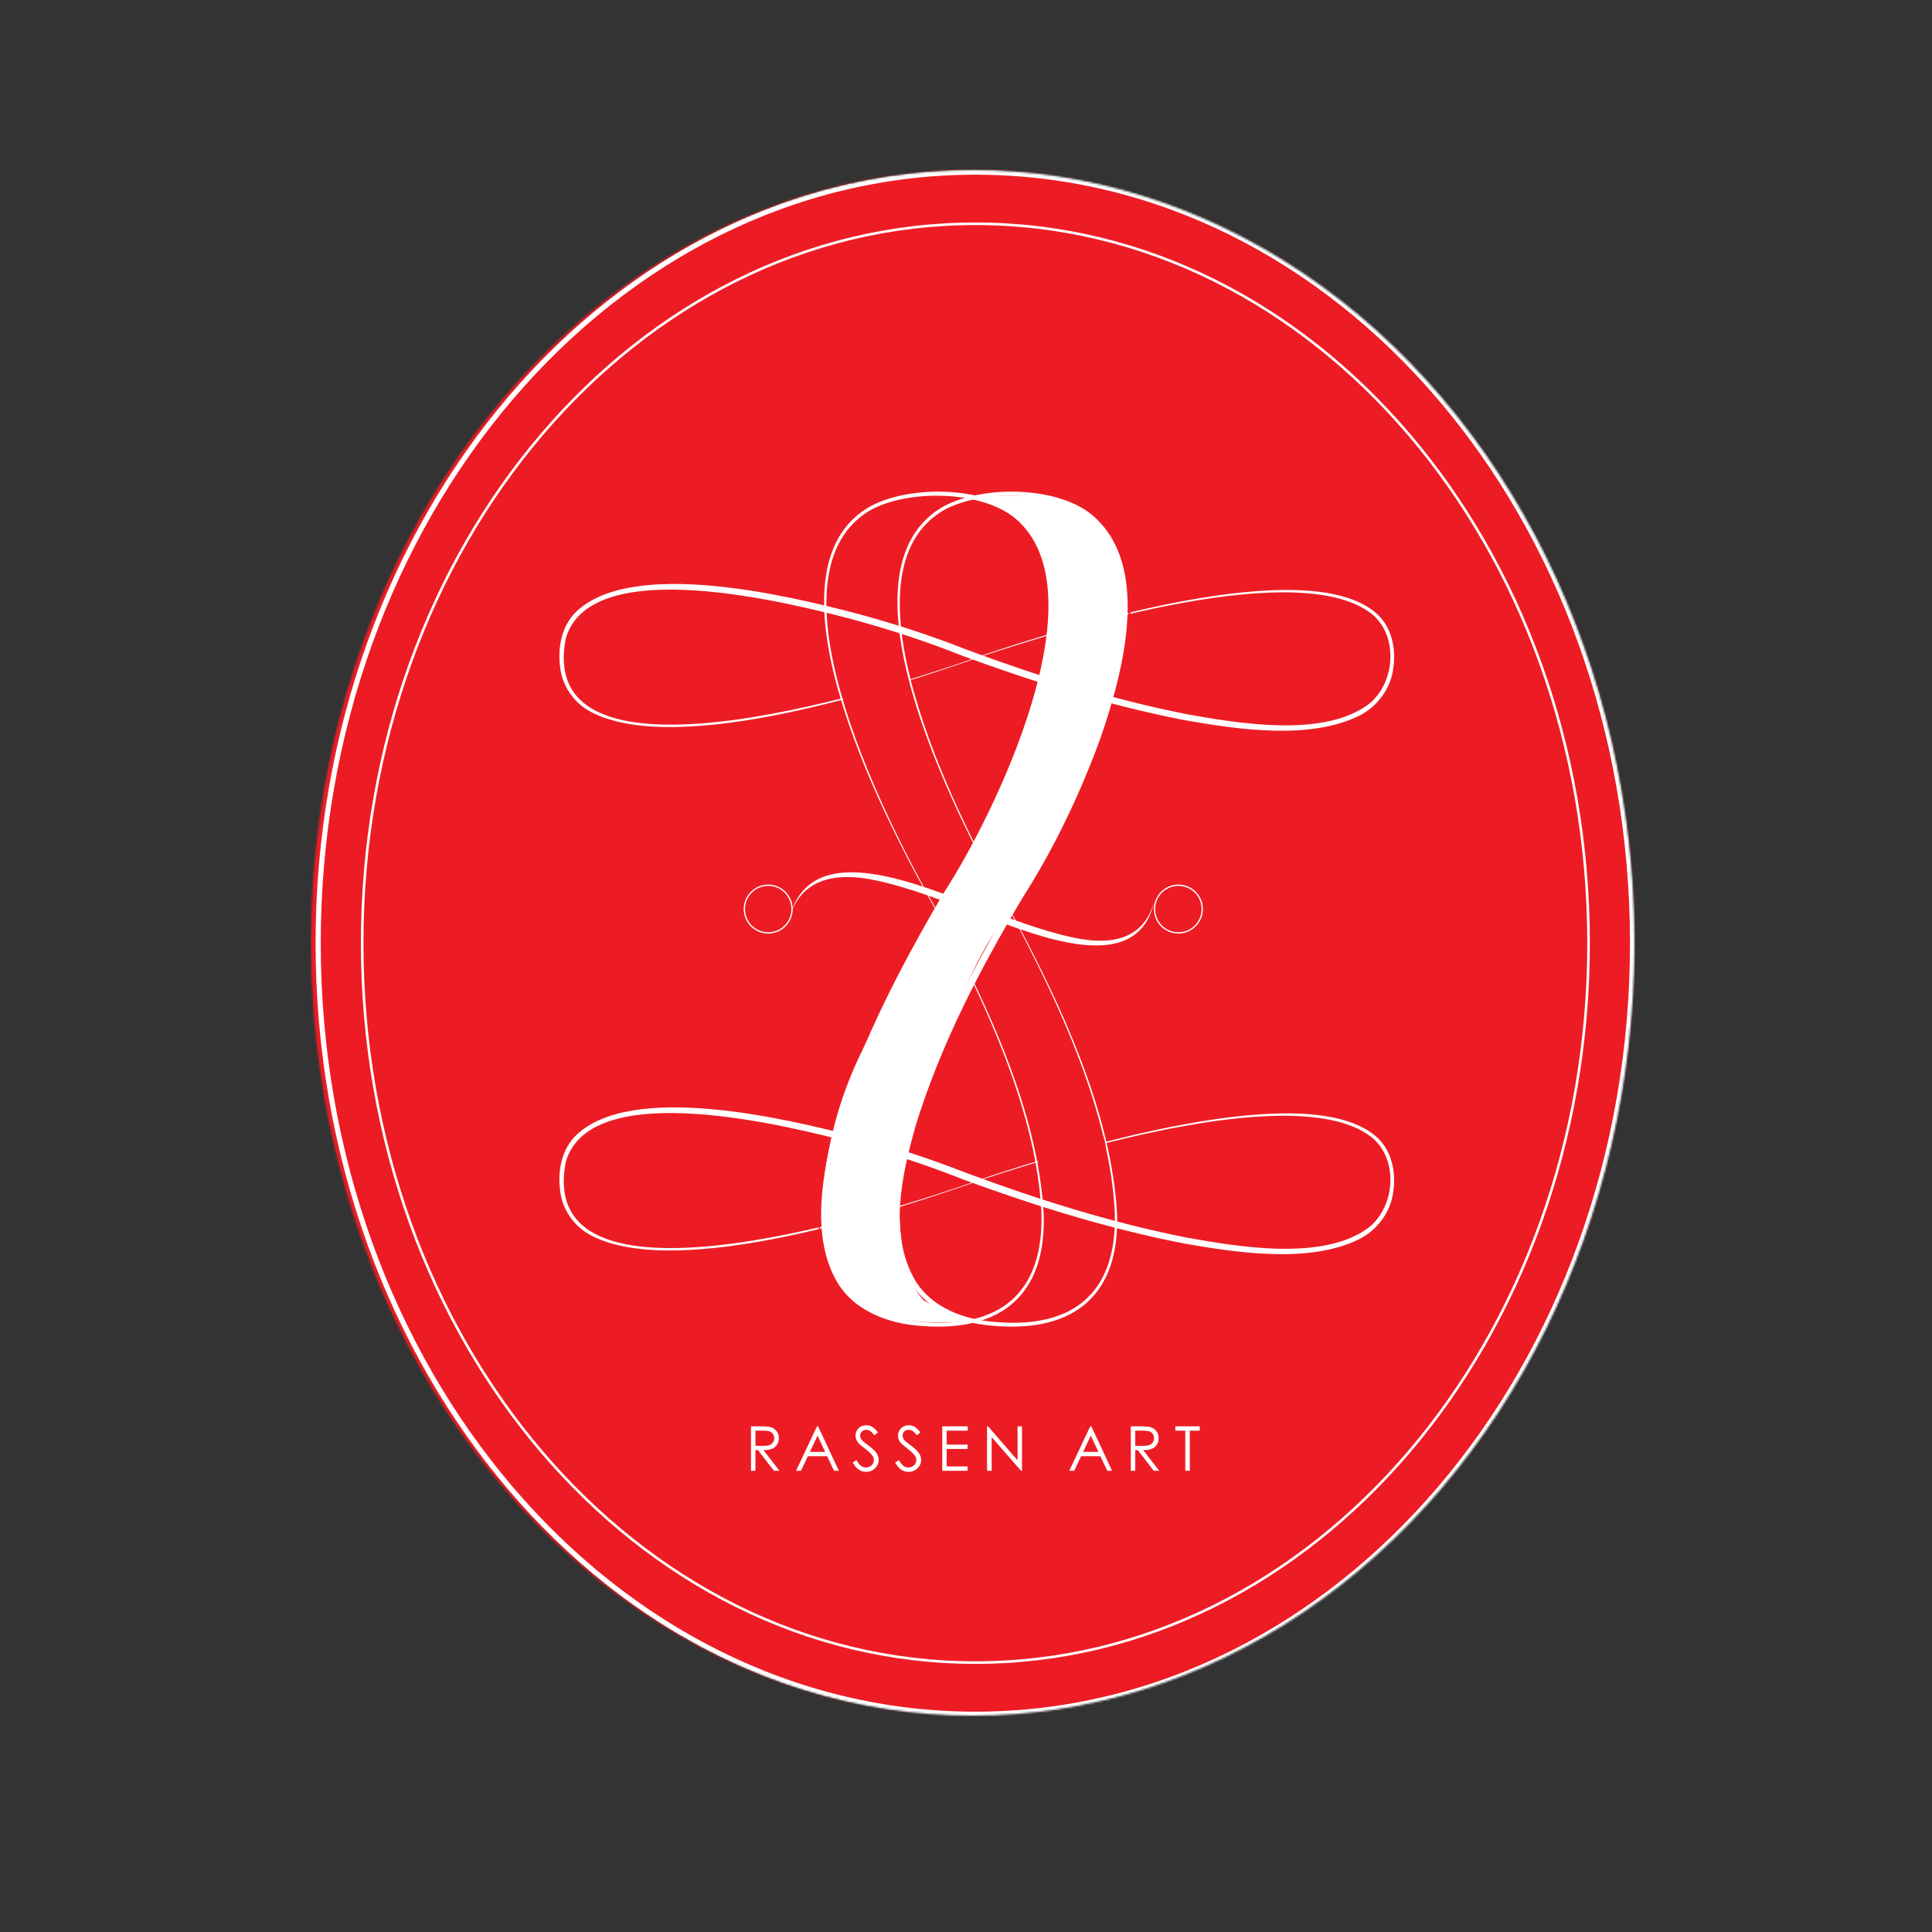 <?xml version="1.0" encoding="UTF-8"?> <svg xmlns="http://www.w3.org/2000/svg" width="1000" height="1000" viewBox="0 0 1000 1000" fill="none"><rect x="0" y="0" width="1000" height="1000" fill="#333333" stroke="none"/> <mask id="mask0_5_44" style="mask-type:alpha" maskUnits="userSpaceOnUse" x="161" y="88" width="685" height="800"> <ellipse cx="503.5" cy="488" rx="342.5" ry="400" fill="#D9D9D9"></ellipse> </mask> <g mask="url(#mask0_5_44)"> <path d="M0 1000H1000V1.11969e-05H0V1000Z" fill="#ED1C24"></path> <mask id="mask1_5_44" style="mask-type:luminance" maskUnits="userSpaceOnUse" x="0" y="0" width="1000" height="1000"> <path d="M0 1.11969e-05H1000V1000H0V1.11969e-05Z" fill="white"></path> </mask> <g mask="url(#mask1_5_44)"> <path d="M822.236 488.191C822.236 693.844 680.138 860.56 504.849 860.56C329.561 860.56 187.461 693.844 187.461 488.191C187.461 282.539 329.561 115.823 504.849 115.823C680.138 115.823 822.236 282.539 822.236 488.191Z" stroke="white" stroke-width="1.333" stroke-miterlimit="10"></path> <path d="M845.019 488.191C845.019 708.606 692.72 887.288 504.849 887.288C316.977 887.288 164.679 708.606 164.679 488.191C164.679 267.776 316.977 89.094 504.849 89.094C692.72 89.094 845.019 267.776 845.019 488.191Z" stroke="white" stroke-width="2.667" stroke-miterlimit="10"></path> <path d="M391.006 740.512V748.345L394.978 748.377C396.517 748.377 397.656 748.23 398.393 747.938C399.131 747.645 399.707 747.178 400.12 746.536C400.534 745.894 400.741 745.175 400.741 744.382C400.741 743.609 400.531 742.907 400.112 742.274C399.694 741.644 399.144 741.192 398.465 740.92C397.784 740.647 396.654 740.512 395.072 740.512H391.006ZM388.707 738.264H393.295C395.853 738.264 397.587 738.368 398.495 738.578C399.861 738.891 400.974 739.561 401.829 740.591C402.685 741.619 403.113 742.886 403.113 744.389C403.113 745.643 402.818 746.744 402.227 747.695C401.638 748.645 400.793 749.364 399.698 749.85C398.6 750.336 397.086 750.583 395.155 750.593L403.434 761.268H400.595L392.314 750.593H391.006V761.268H388.707V738.264Z" fill="white"></path> <path d="M423.157 743.117L419.203 751.483H427.094L423.157 743.117ZM423.454 738.263L434.178 761.269H431.699L428.126 753.731H418.139L414.578 761.269H412.015L422.885 738.263H423.454Z" fill="white"></path> <path d="M441.377 756.955L443.33 755.783C444.702 758.32 446.286 759.588 448.083 759.588C448.853 759.588 449.575 759.408 450.251 759.05C450.926 758.691 451.441 758.209 451.793 757.607C452.146 757.004 452.322 756.364 452.322 755.689C452.322 754.918 452.064 754.165 451.544 753.426C450.827 752.405 449.519 751.174 447.618 749.737C445.706 748.288 444.518 747.239 444.051 746.594C443.24 745.511 442.835 744.34 442.835 743.081C442.835 742.082 443.073 741.172 443.552 740.349C444.03 739.527 444.704 738.879 445.573 738.406C446.44 737.934 447.384 737.695 448.402 737.695C449.483 737.695 450.495 737.964 451.437 738.5C452.377 739.037 453.373 740.024 454.424 741.461L452.548 742.884C451.684 741.737 450.949 740.981 450.341 740.615C449.735 740.251 449.072 740.067 448.356 740.067C447.43 740.067 446.674 740.349 446.087 740.912C445.5 741.473 445.207 742.165 445.207 742.989C445.207 743.488 445.31 743.972 445.518 744.439C445.727 744.908 446.108 745.419 446.657 745.971C446.959 746.261 447.948 747.027 449.622 748.265C451.609 749.737 452.972 751.045 453.711 752.189C454.449 753.338 454.818 754.488 454.818 755.646C454.818 757.314 454.186 758.761 452.921 759.992C451.656 761.221 450.119 761.836 448.309 761.836C446.914 761.836 445.65 761.463 444.514 760.714C443.381 759.965 442.334 758.714 441.377 756.955Z" fill="white"></path> <path d="M463.347 756.955L465.3 755.783C466.672 758.32 468.256 759.588 470.053 759.588C470.823 759.588 471.545 759.408 472.221 759.05C472.896 758.691 473.41 758.209 473.763 757.607C474.116 757.004 474.292 756.364 474.292 755.689C474.292 754.918 474.033 754.165 473.513 753.426C472.797 752.405 471.489 751.174 469.588 749.737C467.676 748.288 466.488 747.239 466.021 746.594C465.21 745.511 464.805 744.34 464.805 743.081C464.805 742.082 465.043 741.172 465.522 740.349C466 739.527 466.674 738.879 467.542 738.406C468.409 737.934 469.353 737.695 470.372 737.695C471.453 737.695 472.464 737.964 473.406 738.5C474.347 739.037 475.343 740.024 476.394 741.461L474.517 742.884C473.654 741.737 472.919 740.981 472.311 740.615C471.705 740.251 471.042 740.067 470.325 740.067C469.4 740.067 468.644 740.349 468.057 740.912C467.469 741.473 467.177 742.165 467.177 742.989C467.177 743.488 467.28 743.972 467.488 744.439C467.696 744.908 468.077 745.419 468.627 745.971C468.929 746.261 469.918 747.027 471.592 748.265C473.579 749.737 474.941 751.045 475.681 752.189C476.418 753.338 476.788 754.488 476.788 755.646C476.788 757.314 476.156 758.761 474.891 759.992C473.626 761.221 472.089 761.836 470.278 761.836C468.884 761.836 467.619 761.463 466.484 760.714C465.351 759.965 464.304 758.714 463.347 756.955Z" fill="white"></path> <path d="M487.713 738.264H500.908V740.512H490.012V747.727H500.809V749.975H490.012V759.02H500.809V761.268H487.713V738.264Z" fill="white"></path> <path d="M510.901 761.268V738.264H511.401L526.69 755.841V738.264H528.989V761.268H528.465L513.273 743.841V761.268H510.901Z" fill="white"></path> <path d="M564.589 743.117L560.635 751.483H568.526L564.589 743.117ZM564.885 738.263L575.609 761.269H573.131L569.558 753.731H559.571L556.01 761.269H553.446L564.317 738.263H564.885Z" fill="white"></path> <path d="M587.601 740.512V748.345L591.574 748.377C593.113 748.377 594.252 748.23 594.989 747.938C595.727 747.645 596.303 747.178 596.715 746.536C597.13 745.894 597.337 745.175 597.337 744.382C597.337 743.609 597.126 742.907 596.708 742.274C596.29 741.644 595.74 741.192 595.06 740.92C594.379 740.647 593.25 740.512 591.668 740.512H587.601ZM585.303 738.264H589.891C592.448 738.264 594.182 738.368 595.09 738.578C596.457 738.891 597.569 739.561 598.425 740.591C599.281 741.619 599.708 742.886 599.708 744.389C599.708 745.643 599.414 746.744 598.823 747.695C598.234 748.645 597.389 749.364 596.293 749.85C595.196 750.336 593.681 750.583 591.75 750.593L600.029 761.268H597.19L588.909 750.593H587.601V761.268H585.303V738.264Z" fill="white"></path> <path d="M608.363 740.512V738.264H620.99V740.512H615.85V761.268H613.503V740.512H608.363Z" fill="white"></path> <path d="M508.961 339.424C461.557 356.279 350.847 392.155 305.849 368.478C296.883 363.799 290.638 354.593 289.829 344.475C288.69 334.605 290.873 323.78 298.223 316.655C327.158 288.919 407.263 308.147 443.027 317.445C462.24 322.637 481.234 328.739 499.753 336.031C537.006 349.872 575.084 361.904 614.105 369.633C641.258 374.49 685.006 381.917 708.316 364.559C721.853 354.029 723.964 330.434 711.048 318.631C674.856 287.429 552.304 325.073 508.961 339.424ZM508.833 339.071C552.122 324.515 676.054 285.974 712.24 317.33C720.393 324.301 722.727 335.894 721.132 346.108C719.766 356.628 712.697 366.016 703.156 370.632C677.635 383.092 640.674 377.558 613.488 372.822C574.193 365.201 535.948 353.325 498.434 339.538C479.975 332.179 461.232 326.073 442.117 320.817C409.027 312.042 306.278 286.01 292.925 330.147C275.459 417.202 469.594 353.518 508.833 339.071Z" fill="white"></path> <path d="M524.092 474.041C498.72 430.409 429.333 299.303 486.558 263.17C506.665 250.952 546.634 251.226 565.11 266.407C601.699 296.847 575.595 369.146 560.197 405.865C551.52 425.99 541.453 445.562 529.687 464.056C507.217 501.533 486.855 540.767 473.945 582.639C466.908 607.748 459.8 638.383 473.474 662.349C481.984 676.849 499.101 683.105 515.186 684.244C555.316 687.806 578.132 669.3 577.027 628.1C574.74 576.275 548.201 519.519 524.092 474.041ZM524.416 473.852C549.017 519.865 575.228 575.482 578.174 628.079C579.69 670.084 556.243 689.598 515.013 686.31C498.266 685.301 480.306 678.754 471.31 663.669C441.489 613.021 499.363 508.11 526.486 462.109C552.695 421.785 608.873 306.676 563.539 268.371C545.799 253.549 506.871 253.136 487.472 264.66C430.958 299.846 499.545 430.852 524.416 473.852Z" fill="white"></path> <path d="M486.118 474.041C460.746 430.409 391.359 299.303 448.584 263.17C468.691 250.952 508.66 251.226 527.136 266.407C563.725 296.847 537.622 369.146 522.223 405.865C513.546 425.99 503.479 445.562 491.713 464.056C469.243 501.533 448.881 540.767 435.971 582.639C428.934 607.748 421.826 638.383 435.5 662.349C444.01 676.849 461.127 683.105 477.212 684.244C517.342 687.806 540.159 669.3 539.053 628.1C536.766 576.275 510.227 519.519 486.118 474.041ZM486.442 473.852C511.043 519.865 537.254 575.482 540.2 628.079C541.716 670.084 518.269 689.598 477.039 686.31C460.292 685.301 442.332 678.754 433.336 663.669C403.513 613.021 461.39 508.11 488.512 462.109C514.721 421.785 570.899 306.676 525.565 268.371C507.825 253.549 468.897 253.136 449.498 264.66C392.984 299.846 461.572 430.852 486.442 473.852Z" fill="white"></path> <path d="M508.961 610.346C461.557 627.201 350.847 663.077 305.849 639.4C296.883 634.722 290.638 625.516 289.829 615.398C288.69 605.528 290.873 594.702 298.223 587.577C327.158 559.841 407.263 579.069 443.027 588.367C462.24 593.559 481.234 599.662 499.753 606.954C537.006 620.795 575.084 632.827 614.105 640.556C641.258 645.412 685.006 652.839 708.316 635.482C721.853 624.951 723.964 601.356 711.048 589.553C674.856 558.351 552.304 595.995 508.961 610.346ZM508.833 609.994C552.122 595.438 676.054 556.897 712.24 588.253C720.393 595.224 722.727 606.817 721.132 617.03C719.766 627.55 712.697 636.938 703.156 641.554C677.635 654.014 640.674 648.48 613.488 643.744C574.193 636.125 535.948 624.247 498.434 610.461C479.975 603.101 461.232 596.995 442.117 591.739C409.027 582.965 306.278 556.932 292.925 601.069C275.459 688.125 469.594 624.442 508.833 609.994Z" fill="white"></path> <path d="M409.963 470.53C409.963 477.347 404.437 482.873 397.62 482.873C390.803 482.873 385.276 477.347 385.276 470.53C385.276 463.713 390.803 458.186 397.62 458.186C404.437 458.186 409.963 463.713 409.963 470.53Z" stroke="white" stroke-width="0.667" stroke-miterlimit="10"></path> <path d="M622.275 470.53C622.275 477.347 616.749 482.873 609.931 482.873C603.114 482.873 597.588 477.347 597.588 470.53C597.588 463.713 603.114 458.186 609.931 458.186C616.749 458.186 622.275 463.713 622.275 470.53Z" stroke="white" stroke-width="0.667" stroke-miterlimit="10"></path> <path d="M409.36 472.691C421.666 432.981 478.492 459.622 504.854 468.601C521.356 474.786 537.837 481.449 555.048 485.185C573.348 489.21 591.572 487.459 597.397 466.713C588.086 508.913 529.524 480.895 503.531 472.112C487.033 465.927 470.528 459.327 453.296 455.685C435.513 451.823 416.527 453.176 409.36 472.691Z" fill="white"></path> <path d="M437.829 354.509C433.157 362.925 438.788 365.961 442.766 364.383C448.898 361.951 459.217 360.106 467.453 359.446C471.996 359.082 471.814 353.293 467.453 344.633C463.169 336.123 442.635 345.854 437.829 354.509Z" fill="#ED1C24"></path> <path d="M568.519 585.561C568.91 580.059 575.055 597.334 570.972 596.326C564.567 594.744 556.827 606.388 548.762 608.18C542.905 609.48 532.87 601.502 539.359 596.733C547.037 591.091 568.125 591.113 568.519 585.561Z" fill="#ED1C24"></path> <path d="M585.566 302.393C584.318 306.251 584.204 336.556 585.566 331.786" stroke="#EC2027" stroke-miterlimit="10"></path> <path d="M423.226 630.611C424.404 634.597 424.43 637.879 423.226 640.408" stroke="#EC2027" stroke-width="0.667" stroke-miterlimit="10"></path> <path d="M506.011 257.351C565.891 251.832 583.444 273.432 581.415 322.465C579.525 368.15 561.314 415.092 514.98 482.403C496.955 508.589 466.886 592.134 465.946 607.159C465.09 620.833 463.61 658.529 478.288 673.207C491.817 680.371 492.688 678.741 492.964 680.546L500.575 684.079C500.575 684.079 456.271 687.885 441.593 673.207C426.917 658.529 425.984 630.348 426.917 607.159C435.757 547.496 458.682 524.926 492.964 460.386C524.331 398.018 557.471 329.053 538.083 281.269C529.435 268.154 516.298 261.22 506.011 257.351Z" fill="white"></path> </g> </g> </svg> 